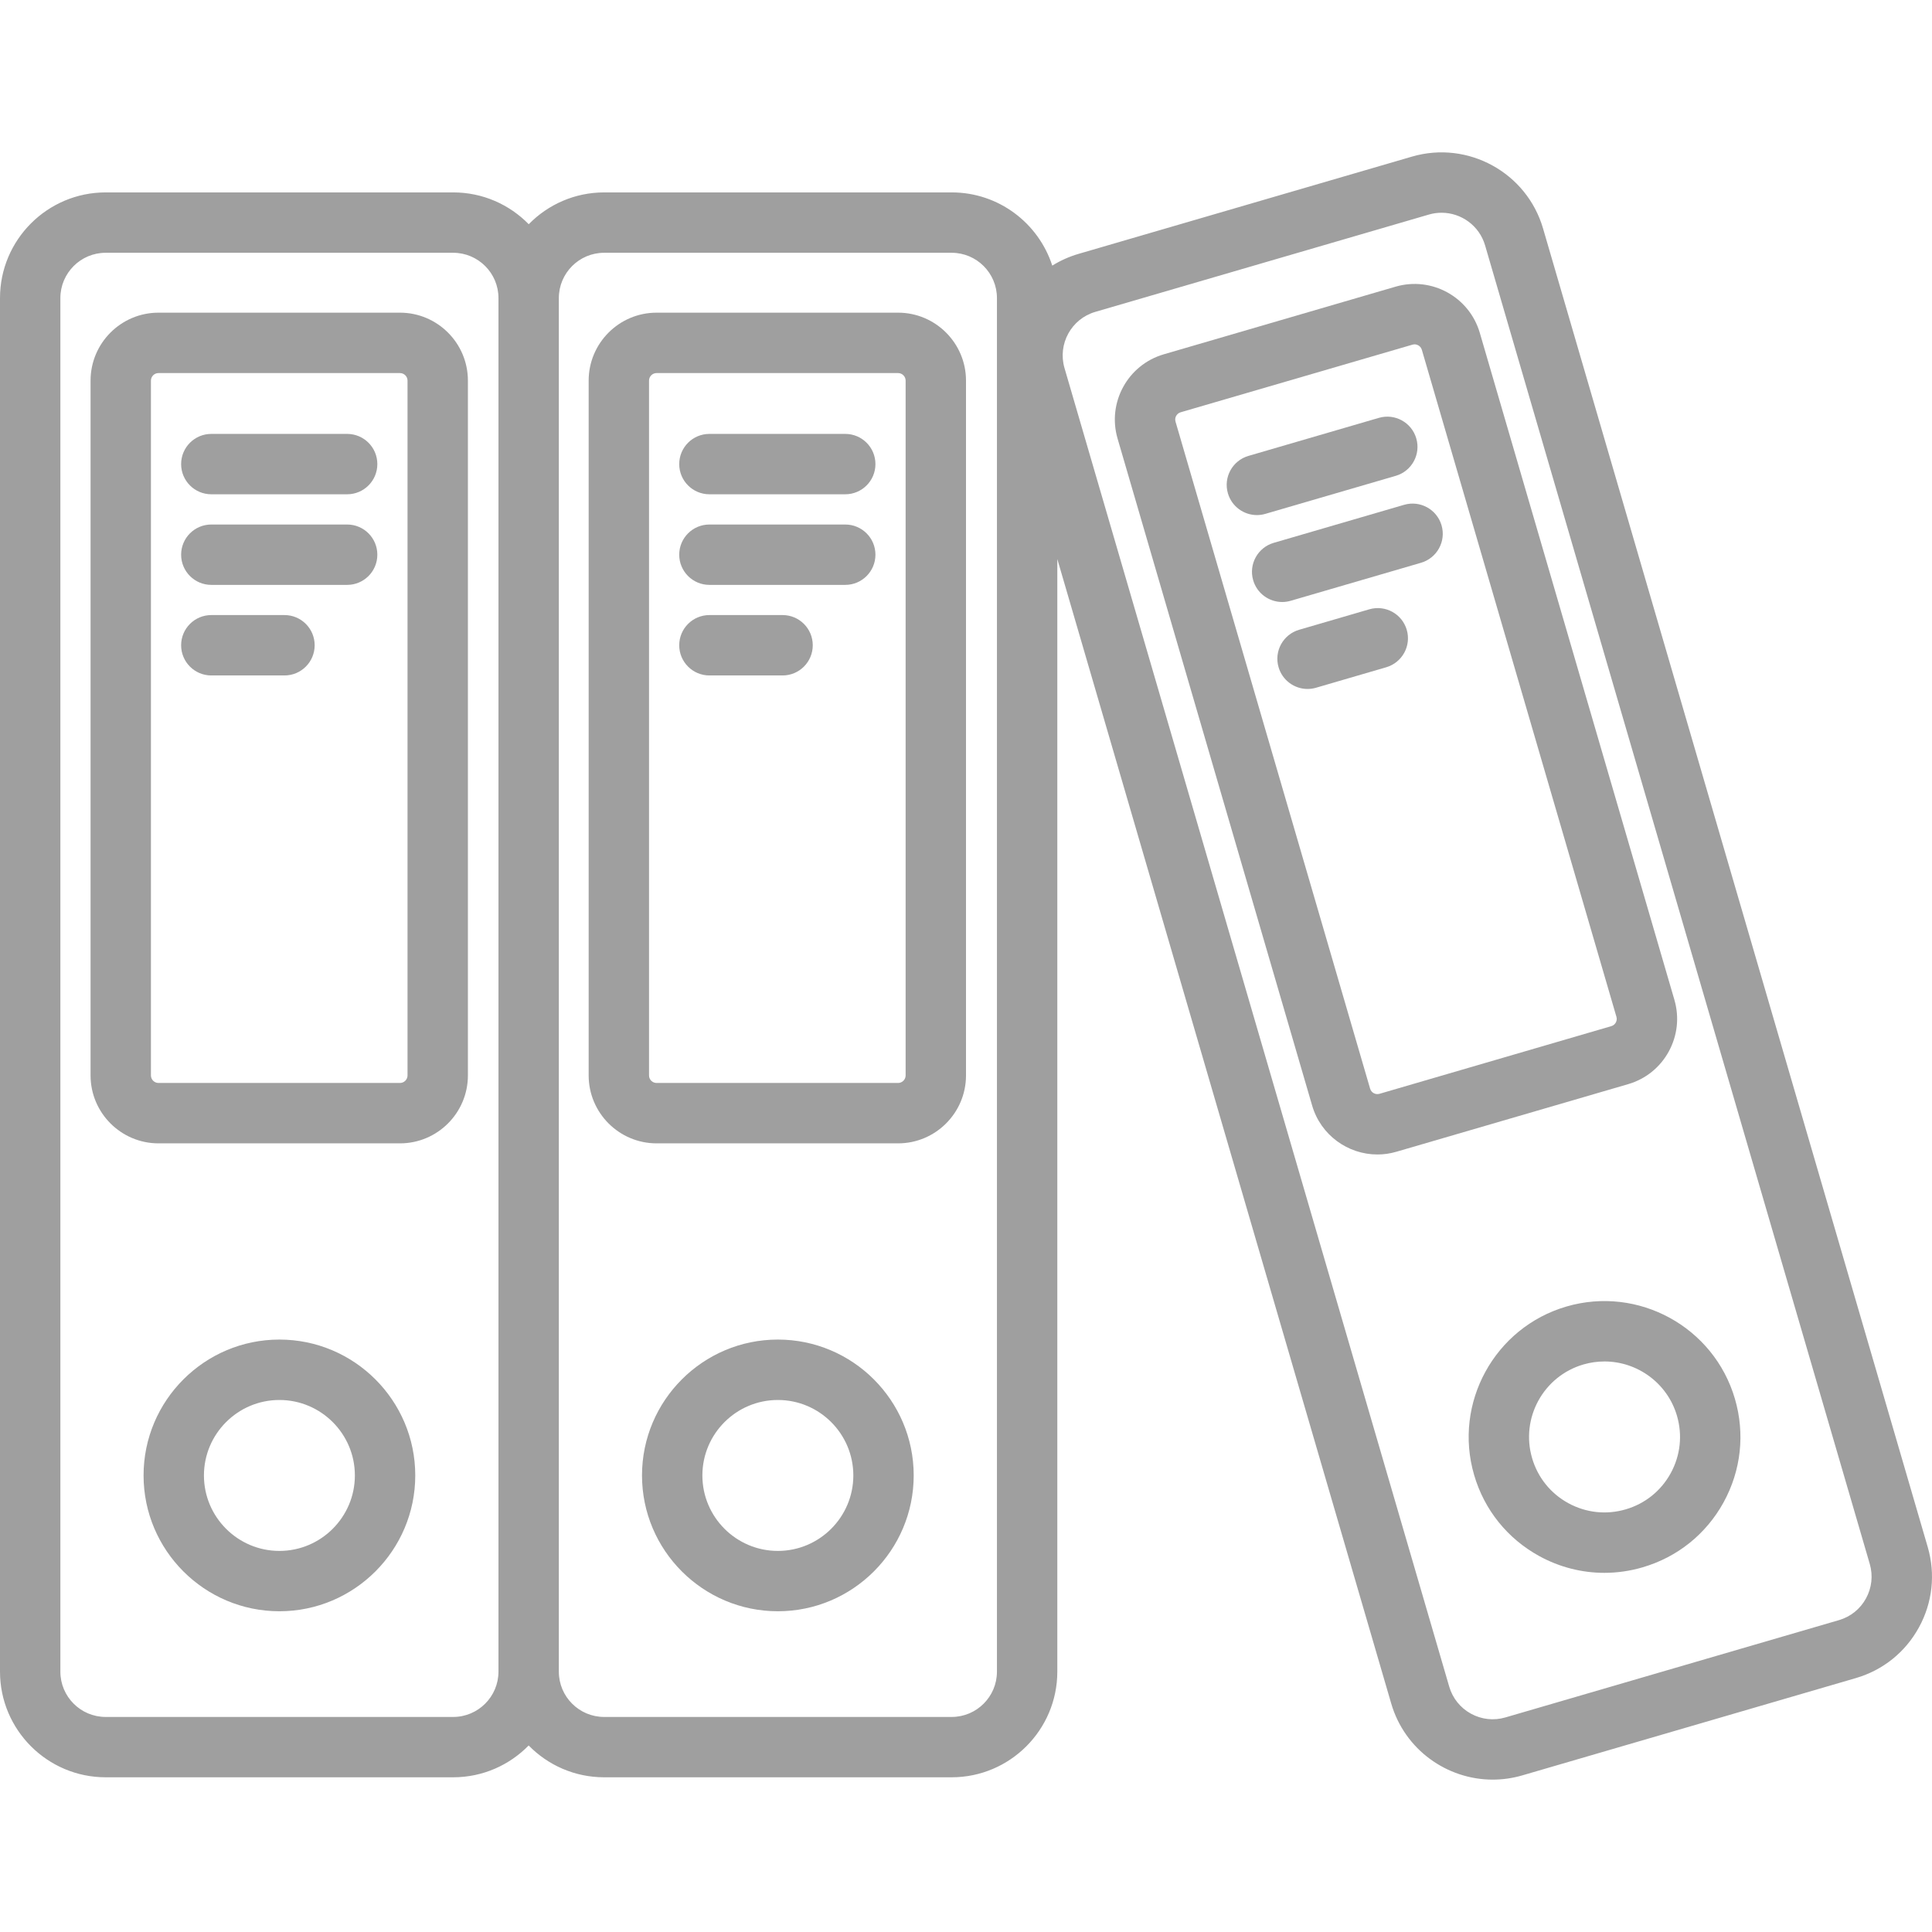 <svg width="129" height="129" viewBox="0 0 129 129" fill="none" xmlns="http://www.w3.org/2000/svg">
<path d="M26.707 20.877H10.582C8.08 20.877 6.047 22.913 6.047 25.412V71.806C6.047 74.308 8.083 76.342 10.582 76.342H26.707C29.209 76.342 31.242 74.306 31.242 71.806V25.414C31.242 22.913 29.209 20.877 26.707 20.877ZM27.211 71.806C27.211 72.084 26.984 72.31 26.707 72.31H10.582C10.305 72.31 10.078 72.084 10.078 71.806V25.414C10.078 25.137 10.305 24.91 10.582 24.91H26.707C26.984 24.91 27.211 25.137 27.211 25.414V71.806Z" fill="#9F9F9F"/>
<path d="M18.656 89.443C13.655 89.443 9.586 93.512 9.586 98.514C9.586 103.515 13.655 107.584 18.656 107.584C23.657 107.584 27.727 103.515 27.727 98.514C27.727 93.512 23.657 89.443 18.656 89.443ZM18.656 103.555C15.877 103.555 13.617 101.295 13.617 98.516C13.617 95.737 15.877 93.477 18.656 93.477C21.435 93.477 23.695 95.737 23.695 98.516C23.695 101.293 21.435 103.555 18.656 103.555Z" fill="#9F9F9F"/>
<path d="M23.18 28.972H14.109C12.996 28.972 12.094 29.874 12.094 30.988C12.094 32.101 12.996 33.003 14.109 33.003H23.18C24.293 33.003 25.195 32.101 25.195 30.988C25.195 29.874 24.293 28.972 23.18 28.972Z" fill="#9F9F9F"/>
<path d="M23.18 35.022H14.109C12.996 35.022 12.094 35.923 12.094 37.037C12.094 38.151 12.996 39.053 14.109 39.053H23.18C24.293 39.053 25.195 38.151 25.195 37.037C25.195 35.923 24.293 35.022 23.18 35.022Z" fill="#9F9F9F"/>
<path d="M18.995 41.068H14.109C12.996 41.068 12.094 41.97 12.094 43.084C12.094 44.198 12.996 45.1 14.109 45.1H18.995C20.108 45.1 21.01 44.198 21.01 43.084C21.01 41.97 20.108 41.068 18.995 41.068Z" fill="#9F9F9F"/>
<path d="M56.438 28.972H47.367C46.254 28.972 45.352 29.874 45.352 30.988C45.352 32.101 46.254 33.003 47.367 33.003H56.438C57.551 33.003 58.453 32.101 58.453 30.988C58.453 29.874 57.551 28.972 56.438 28.972Z" fill="#9F9F9F"/>
<path d="M56.438 35.022H47.367C46.254 35.022 45.352 35.923 45.352 37.037C45.352 38.151 46.254 39.053 47.367 39.053H56.438C57.551 39.053 58.453 38.151 58.453 37.037C58.453 35.923 57.551 35.022 56.438 35.022Z" fill="#9F9F9F"/>
<path d="M52.253 41.068H47.367C46.254 41.068 45.352 41.97 45.352 43.084C45.352 44.198 46.254 45.1 47.367 45.1H52.253C53.366 45.1 54.268 44.198 54.268 43.084C54.268 41.97 53.366 41.068 52.253 41.068Z" fill="#9F9F9F"/>
<path d="M59.965 20.877H43.84C41.338 20.877 39.305 22.913 39.305 25.412V71.806C39.305 74.308 41.34 76.342 43.84 76.342H59.965C62.467 76.342 64.5 74.306 64.5 71.806V25.414C64.5 22.913 62.464 20.877 59.965 20.877ZM60.469 71.806C60.469 72.084 60.242 72.31 59.965 72.31H43.84C43.563 72.31 43.336 72.084 43.336 71.806V25.414C43.336 25.137 43.563 24.91 43.84 24.91H59.965C60.242 24.91 60.469 25.137 60.469 25.414V71.806Z" fill="#9F9F9F"/>
<path d="M51.938 89.443C46.936 89.443 42.867 93.512 42.867 98.514C42.867 103.515 46.936 107.584 51.938 107.584C56.939 107.584 61.008 103.515 61.008 98.514C61.008 93.512 56.939 89.443 51.938 89.443ZM51.938 103.555C49.158 103.555 46.898 101.295 46.898 98.516C46.898 95.737 49.158 93.477 51.938 93.477C54.717 93.477 56.977 95.737 56.977 98.516C56.977 101.293 54.717 103.555 51.938 103.555Z" fill="#9F9F9F"/>
<path d="M84.487 34.311L93.195 31.771C94.263 31.459 94.878 30.34 94.565 29.272C94.253 28.203 93.134 27.589 92.066 27.901L83.358 30.441C82.29 30.753 81.675 31.872 81.988 32.94C82.245 33.82 83.048 34.392 83.923 34.392C84.107 34.392 84.298 34.366 84.487 34.311Z" fill="#9F9F9F"/>
<path d="M93.753 33.706L85.046 36.246C83.978 36.558 83.363 37.677 83.675 38.745C83.932 39.624 84.736 40.196 85.61 40.196C85.797 40.196 85.988 40.171 86.174 40.116L94.882 37.576C95.95 37.264 96.565 36.145 96.253 35.077C95.94 34.008 94.822 33.394 93.753 33.706Z" fill="#9F9F9F"/>
<path d="M91.43 40.683L86.741 42.051C85.673 42.363 85.058 43.482 85.37 44.55C85.627 45.43 86.431 46.002 87.305 46.002C87.492 46.002 87.683 45.976 87.87 45.921L92.559 44.553C93.627 44.24 94.242 43.122 93.929 42.053C93.617 40.985 92.498 40.373 91.43 40.683Z" fill="#9F9F9F"/>
<path d="M128.715 103.296L103.029 15.253C101.94 11.519 98.012 9.368 94.281 10.456L72.006 16.954C71.376 17.138 70.791 17.405 70.26 17.735C69.343 14.9 66.682 12.847 63.548 12.847H40.343C38.37 12.847 36.586 13.661 35.304 14.971C34.021 13.661 32.237 12.847 30.265 12.847H7.055C3.165 12.847 0 16.012 0 19.902V111.615C0 115.505 3.165 118.67 7.055 118.67H30.26C32.232 118.67 34.016 117.856 35.299 116.546C36.581 117.856 38.365 118.67 40.338 118.67H63.543C67.433 118.67 70.597 115.505 70.597 111.615V37.327L92.893 113.747C93.79 116.823 96.614 118.826 99.668 118.826C100.32 118.826 100.983 118.735 101.64 118.544L123.916 112.046C125.725 111.519 127.219 110.318 128.126 108.665C129.033 107.012 129.242 105.105 128.715 103.296ZM30.26 114.641H7.055C5.387 114.641 4.031 113.286 4.031 111.618V19.902C4.031 18.234 5.387 16.878 7.055 16.878H30.26C31.927 16.878 33.283 18.234 33.283 19.902V111.615C33.283 113.283 31.927 114.641 30.26 114.641ZM66.566 111.618C66.566 113.286 65.21 114.641 63.543 114.641H40.338C38.67 114.641 37.314 113.286 37.314 111.618V19.902C37.314 18.234 38.67 16.878 40.338 16.878H63.543C65.21 16.878 66.566 18.234 66.566 19.902V111.618ZM124.593 106.727C124.205 107.435 123.565 107.949 122.789 108.176L100.514 114.674C99.738 114.901 98.922 114.81 98.214 114.422C97.506 114.034 96.992 113.391 96.765 112.618L71.076 24.573C70.61 22.973 71.532 21.29 73.132 20.824L95.407 14.326C95.689 14.243 95.974 14.205 96.254 14.205C97.564 14.205 98.773 15.064 99.159 16.382L124.845 104.427C125.07 105.2 124.981 106.017 124.593 106.727Z" fill="#9F9F9F"/>
<path d="M111.422 70.212C112.004 69.148 112.138 67.924 111.8 66.76L98.807 22.225C98.107 19.823 95.585 18.44 93.183 19.141L77.703 23.658C75.302 24.359 73.919 26.881 74.62 29.282L87.613 73.82C88.19 75.797 90.004 77.085 91.969 77.085C92.39 77.085 92.816 77.027 93.236 76.903L108.716 72.388C109.88 72.046 110.84 71.275 111.422 70.212ZM107.887 68.274C107.842 68.357 107.751 68.468 107.588 68.516L92.108 73.034C91.941 73.081 91.808 73.036 91.725 72.991C91.641 72.945 91.531 72.855 91.483 72.691L78.49 28.153C78.442 27.987 78.484 27.853 78.532 27.77C78.58 27.687 78.668 27.576 78.832 27.528L94.312 23.013C94.362 22.998 94.41 22.993 94.456 22.993C94.557 22.993 94.637 23.023 94.695 23.056C94.778 23.102 94.889 23.192 94.937 23.356L107.93 67.894C107.978 68.057 107.933 68.191 107.887 68.274Z" fill="#9F9F9F"/>
<path d="M104.594 87.236C99.792 88.637 97.026 93.684 98.427 98.483C99.104 100.809 100.649 102.731 102.773 103.898C104.128 104.641 105.617 105.019 107.121 105.019C107.976 105.019 108.832 104.898 109.674 104.651C111.999 103.973 113.922 102.429 115.088 100.305C116.252 98.181 116.522 95.73 115.842 93.404C114.443 88.604 109.397 85.835 104.594 87.236ZM111.553 98.367C110.906 99.547 109.837 100.406 108.545 100.781C107.252 101.159 105.892 101.01 104.71 100.363C103.531 99.715 102.672 98.647 102.297 97.355C101.518 94.686 103.055 91.885 105.723 91.106C106.192 90.97 106.665 90.905 107.131 90.905C109.313 90.905 111.329 92.336 111.972 94.533C112.349 95.825 112.201 97.186 111.553 98.367Z" fill="#9F9F9F"/>
</svg>
